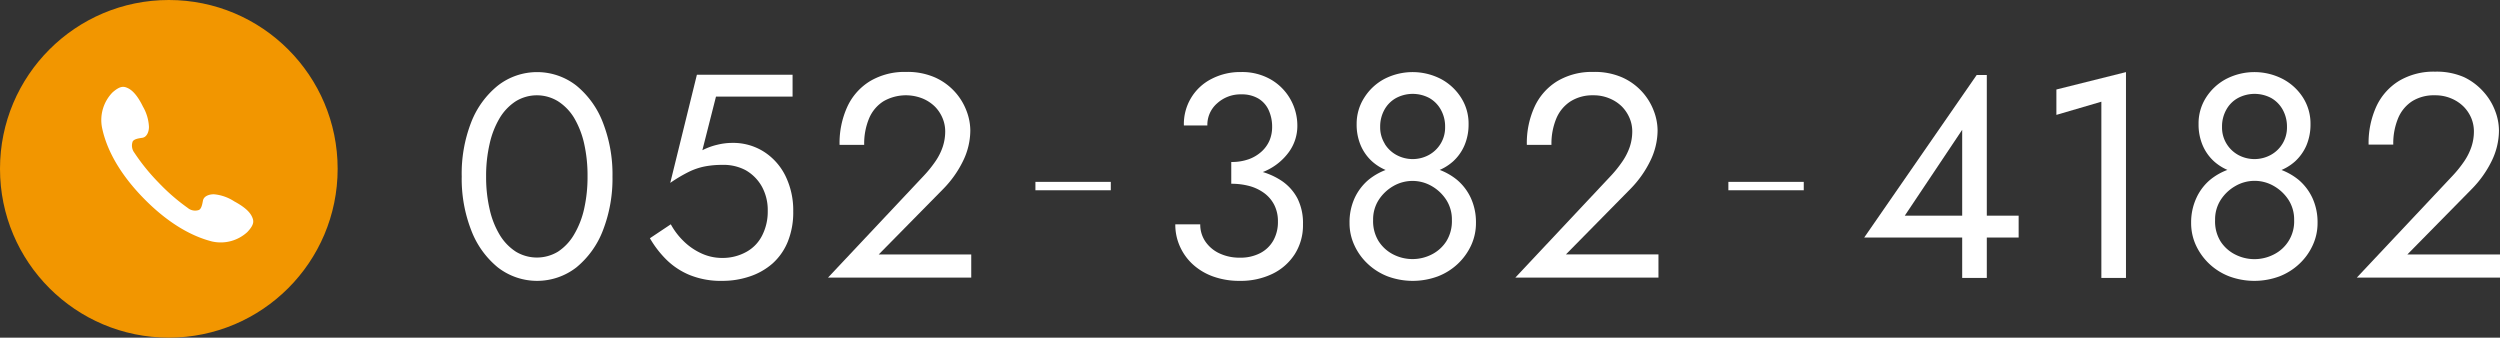 <svg xmlns="http://www.w3.org/2000/svg" viewBox="0 0 456.99 61.72"><rect x="0" y="0" width="456.99" height="61.72" fill="#333333" stroke="none"/><defs><style>.cls-1{fill:#fff;}.cls-2{fill:#f29600;}</style></defs><g id="レイヤー_2" data-name="レイヤー 2"><g id="contents"><path class="cls-1" d="M86.11,22.41A16.09,16.09,0,0,1,91,15.65a11.67,11.67,0,0,1,14.36,0,16.17,16.17,0,0,1,4.85,6.76,26,26,0,0,1,1.75,9.85,26.08,26.08,0,0,1-1.75,9.86,16.24,16.24,0,0,1-4.85,6.76,11.71,11.71,0,0,1-14.36,0,16.15,16.15,0,0,1-4.85-6.76,25.89,25.89,0,0,1-1.75-9.86A25.84,25.84,0,0,1,86.11,22.41ZM89.5,38.23a15.71,15.71,0,0,0,1.85,4.71A9.47,9.47,0,0,0,94.29,46,7.44,7.44,0,0,0,102,46a9.39,9.39,0,0,0,2.91-3.08,16,16,0,0,0,1.86-4.71,26.55,26.55,0,0,0,.63-6,26.52,26.52,0,0,0-.63-6,16.16,16.16,0,0,0-1.86-4.72A9.35,9.35,0,0,0,102,18.51a7.38,7.38,0,0,0-7.72,0,9.43,9.43,0,0,0-2.94,3.07A15.88,15.88,0,0,0,89.5,26.3a25.94,25.94,0,0,0-.64,6A26,26,0,0,0,89.5,38.23Z"/><path class="cls-1" d="M144,44.19a10.81,10.81,0,0,1-2.81,4A12.09,12.09,0,0,1,137,50.55a15.52,15.52,0,0,1-5,.79,15.1,15.1,0,0,1-5.91-1.06,13.25,13.25,0,0,1-4.29-2.83,18.65,18.65,0,0,1-3-3.9L122.62,41a12.8,12.8,0,0,0,2.26,3,11.34,11.34,0,0,0,3.25,2.28,9,9,0,0,0,3.87.87A8.93,8.93,0,0,0,136.51,46a7,7,0,0,0,2.83-3,9.58,9.58,0,0,0,1-4.46,8.89,8.89,0,0,0-1.08-4.45,7.84,7.84,0,0,0-3-3A8.61,8.61,0,0,0,132,30.14a16.69,16.69,0,0,0-3.2.29,11.92,11.92,0,0,0-2.92,1,27.48,27.48,0,0,0-3.36,2l4.87-19.77h17.49v4h-14l-2.49,9.8a12,12,0,0,1,2.73-1,11.56,11.56,0,0,1,2.78-.34,10.46,10.46,0,0,1,5.7,1.59,11,11,0,0,1,3.95,4.39A14.26,14.26,0,0,1,145,38.62,14.27,14.27,0,0,1,144,44.19Z"/><path class="cls-1" d="M168.89,32.1A21.58,21.58,0,0,0,171,29.48a10.62,10.62,0,0,0,1.33-2.65,8.92,8.92,0,0,0,.45-2.83,6.22,6.22,0,0,0-.48-2.39,6.63,6.63,0,0,0-1.4-2.12A7.08,7.08,0,0,0,168.63,18a8.23,8.23,0,0,0-7.13.51,6.82,6.82,0,0,0-2.63,3.12,12,12,0,0,0-.9,4.85h-4.5a15.92,15.92,0,0,1,1.43-7,10.76,10.76,0,0,1,4.16-4.66,12.32,12.32,0,0,1,6.54-1.67,12.47,12.47,0,0,1,5.3,1,10.9,10.9,0,0,1,5.78,6.13,10.15,10.15,0,0,1,.69,3.55A12.79,12.79,0,0,1,176,29.51a19.33,19.33,0,0,1-3.55,5l-11.82,12h16.91v4.24H151.35Z"/><path class="cls-1" d="M189.27,33.24h13.78v1.54H189.27Z"/><path class="cls-1" d="M221.78,50.55a11,11,0,0,1-3.71-2.2,9.92,9.92,0,0,1-2.38-3.29,9.64,9.64,0,0,1-.85-4.05h4.56a5.49,5.49,0,0,0,.93,3.13,6.33,6.33,0,0,0,2.57,2.17,8.52,8.52,0,0,0,3.76.79,7.77,7.77,0,0,0,3.68-.82,5.82,5.82,0,0,0,2.41-2.3,6.9,6.9,0,0,0,.85-3.5,6.56,6.56,0,0,0-.66-3,6.18,6.18,0,0,0-1.83-2.17,8.26,8.26,0,0,0-2.7-1.3,12.68,12.68,0,0,0-3.34-.42V30.67a21,21,0,0,1,5.06.59,12.9,12.9,0,0,1,4.19,1.82,8.83,8.83,0,0,1,2.86,3.21,10,10,0,0,1,1,4.72,9.82,9.82,0,0,1-1.51,5.46,10,10,0,0,1-4.1,3.6,13.33,13.33,0,0,1-5.94,1.27A14.15,14.15,0,0,1,221.78,50.55Zm3.29-20.94a9.15,9.15,0,0,0,3.18-.5,7,7,0,0,0,2.33-1.38,5.89,5.89,0,0,0,1.46-2,6.33,6.33,0,0,0,.5-2.49,7.24,7.24,0,0,0-.63-3.1A4.74,4.74,0,0,0,230,18a5.91,5.91,0,0,0-3.1-.75,6.32,6.32,0,0,0-4.39,1.62,5.2,5.2,0,0,0-1.81,4.06h-4.29a9.22,9.22,0,0,1,5.06-8.51,11.36,11.36,0,0,1,5.38-1.25,10.51,10.51,0,0,1,5.49,1.38,9.67,9.67,0,0,1,3.55,3.61A9.77,9.77,0,0,1,237.15,23a8.11,8.11,0,0,1-1.53,4.77,10.64,10.64,0,0,1-4.24,3.45,14.84,14.84,0,0,1-6.31,1.27Z"/><path class="cls-1" d="M247.62,36.21a9.7,9.7,0,0,1,2.54-3.34,11.27,11.27,0,0,1,3.71-2,14.22,14.22,0,0,1,8.75,0,11.27,11.27,0,0,1,3.71,2,9.58,9.58,0,0,1,2.54,3.34,10.6,10.6,0,0,1,.93,4.53,9.7,9.7,0,0,1-.87,4.08,11,11,0,0,1-2.44,3.4,11.15,11.15,0,0,1-3.66,2.3,13.23,13.23,0,0,1-9.17,0,11.21,11.21,0,0,1-3.65-2.3,10.7,10.7,0,0,1-2.44-3.4,9.56,9.56,0,0,1-.88-4.08A10.6,10.6,0,0,1,247.62,36.21Zm1.75-18.34A9.77,9.77,0,0,1,253,14.46a11.28,11.28,0,0,1,10.44,0,9.82,9.82,0,0,1,3.65,3.41,8.75,8.75,0,0,1,1.36,4.8,9.69,9.69,0,0,1-.75,3.9,8.44,8.44,0,0,1-2.09,2.94,9.11,9.11,0,0,1-3.23,1.85,13.84,13.84,0,0,1-8.32,0,9.06,9.06,0,0,1-3.24-1.85,8.44,8.44,0,0,1-2.09-2.94,9.69,9.69,0,0,1-.74-3.9A8.83,8.83,0,0,1,249.37,17.87ZM252,44.08a6.89,6.89,0,0,0,2.7,2.44,7.73,7.73,0,0,0,7,0,6.82,6.82,0,0,0,2.7-2.44,6.94,6.94,0,0,0,1-3.87,6.6,6.6,0,0,0-1-3.63,7.73,7.73,0,0,0-2.7-2.57,7,7,0,0,0-7,0,7.82,7.82,0,0,0-2.7,2.57,6.6,6.6,0,0,0-1,3.63A6.94,6.94,0,0,0,252,44.08Zm1.11-17.81a5.7,5.7,0,0,0,2.18,2.07,6.21,6.21,0,0,0,5.88,0,5.75,5.75,0,0,0,2.17-2.07,5.66,5.66,0,0,0,.82-3.07,6.23,6.23,0,0,0-.77-3.13,5.51,5.51,0,0,0-2.09-2.14,6.47,6.47,0,0,0-6.12,0,5.45,5.45,0,0,0-2.12,2.14,6.34,6.34,0,0,0-.77,3.13A5.66,5.66,0,0,0,253.13,26.27Z"/><path class="cls-1" d="M294.5,32.1a21.58,21.58,0,0,0,2.09-2.62,11,11,0,0,0,1.33-2.65,8.92,8.92,0,0,0,.45-2.83,6.22,6.22,0,0,0-.48-2.39,6.8,6.8,0,0,0-1.4-2.12A7,7,0,0,0,294.23,18a7.4,7.4,0,0,0-3-.58,7.51,7.51,0,0,0-4.11,1.09,6.86,6.86,0,0,0-2.62,3.12,12,12,0,0,0-.9,4.85h-4.5a15.92,15.92,0,0,1,1.43-7,10.76,10.76,0,0,1,4.16-4.66,12.32,12.32,0,0,1,6.54-1.67,12.47,12.47,0,0,1,5.3,1,10.9,10.9,0,0,1,5.78,6.13,10.15,10.15,0,0,1,.69,3.55,12.79,12.79,0,0,1-1.38,5.67,19.33,19.33,0,0,1-3.55,5l-11.82,12h16.91v4.24H277Z"/><path class="cls-1" d="M315.94,33.24h13.78v1.54H315.94Z"/><path class="cls-1" d="M361.33,13.71h1.85v37.1h-4.5V23.73L348.19,39.42H369v4H340.77Z"/><path class="cls-1" d="M375.9,16.36l12.72-3.18V50.81h-4.5V18.59L375.9,21Z"/><path class="cls-1" d="M401.48,36.21A9.46,9.46,0,0,1,404,32.87a11.17,11.17,0,0,1,3.71-2,14.22,14.22,0,0,1,8.75,0,11.27,11.27,0,0,1,3.71,2,9.7,9.7,0,0,1,2.54,3.34,10.6,10.6,0,0,1,.93,4.53,9.56,9.56,0,0,1-.88,4.08,10.7,10.7,0,0,1-2.44,3.4,11.21,11.21,0,0,1-3.65,2.3,13.23,13.23,0,0,1-9.17,0,11.15,11.15,0,0,1-3.66-2.3,11,11,0,0,1-2.44-3.4,9.7,9.7,0,0,1-.87-4.08A10.6,10.6,0,0,1,401.48,36.21Zm1.75-18.34a9.82,9.82,0,0,1,3.65-3.41,11.28,11.28,0,0,1,10.44,0A9.77,9.77,0,0,1,421,17.87a8.83,8.83,0,0,1,1.35,4.8,9.86,9.86,0,0,1-.74,3.9,8.58,8.58,0,0,1-2.09,2.94,9.06,9.06,0,0,1-3.24,1.85,13.84,13.84,0,0,1-8.32,0,9.11,9.11,0,0,1-3.23-1.85,8.44,8.44,0,0,1-2.09-2.94,9.69,9.69,0,0,1-.75-3.9A8.75,8.75,0,0,1,403.23,17.87Zm2.65,26.21a6.82,6.82,0,0,0,2.7,2.44,7.73,7.73,0,0,0,7.05,0,6.73,6.73,0,0,0,3.73-6.31,6.6,6.6,0,0,0-1-3.63,7.82,7.82,0,0,0-2.7-2.57,7,7,0,0,0-7.05,0,7.73,7.73,0,0,0-2.7,2.57,6.6,6.6,0,0,0-1,3.63A6.94,6.94,0,0,0,405.88,44.08ZM407,26.27a5.75,5.75,0,0,0,2.17,2.07,6.21,6.21,0,0,0,5.88,0,5.69,5.69,0,0,0,3-5.14,6.34,6.34,0,0,0-.77-3.13,5.51,5.51,0,0,0-2.09-2.14,6.47,6.47,0,0,0-6.12,0,5.39,5.39,0,0,0-2.12,2.14,6.23,6.23,0,0,0-.77,3.13A5.66,5.66,0,0,0,407,26.27Z"/><path class="cls-1" d="M448.35,32.1a21.7,21.7,0,0,0,2.1-2.62,10.93,10.93,0,0,0,1.32-2.65,8.92,8.92,0,0,0,.45-2.83,6.4,6.4,0,0,0-.47-2.39,6.66,6.66,0,0,0-1.41-2.12A7.08,7.08,0,0,0,448.09,18a7.4,7.4,0,0,0-3-.58A7.51,7.51,0,0,0,441,18.46a6.8,6.8,0,0,0-2.62,3.12,12,12,0,0,0-.9,4.85h-4.51a16.07,16.07,0,0,1,1.43-7,10.82,10.82,0,0,1,4.16-4.66,12.34,12.34,0,0,1,6.55-1.67,12.5,12.5,0,0,1,5.3,1A11.21,11.21,0,0,1,454,16.81a10.9,10.9,0,0,1,2.11,3.48,10.15,10.15,0,0,1,.69,3.55,12.78,12.78,0,0,1-1.37,5.67,19.36,19.36,0,0,1-3.56,5l-11.81,12H457v4.24H430.81Z"/><circle class="cls-2" cx="30.86" cy="30.86" r="30.86"/><path class="cls-1" d="M39.29,35.53c-.67-.08-2,.15-2.19,1.14-.13.68-.26,1.45-.73,1.71A2.11,2.11,0,0,1,34.31,38,36.3,36.3,0,0,1,29,33.39a37.11,37.11,0,0,1-4.43-5.46,2.16,2.16,0,0,1-.31-2.08c.29-.45,1.06-.56,1.75-.66,1-.15,1.27-1.48,1.21-2.15a8.13,8.13,0,0,0-1.1-3.57C25,17.17,24,16.39,23.31,16.08s-1.34-.42-2.74.81a7.25,7.25,0,0,0-1.93,6.38c.49,2.45,2,7.2,7.51,12.87s10.17,7.38,12.61,8a7.19,7.19,0,0,0,6.44-1.71c1.28-1.35,1.21-2,.91-2.71s-1-1.68-3.29-2.91A8.12,8.12,0,0,0,39.29,35.53Z"/></g></g></svg>